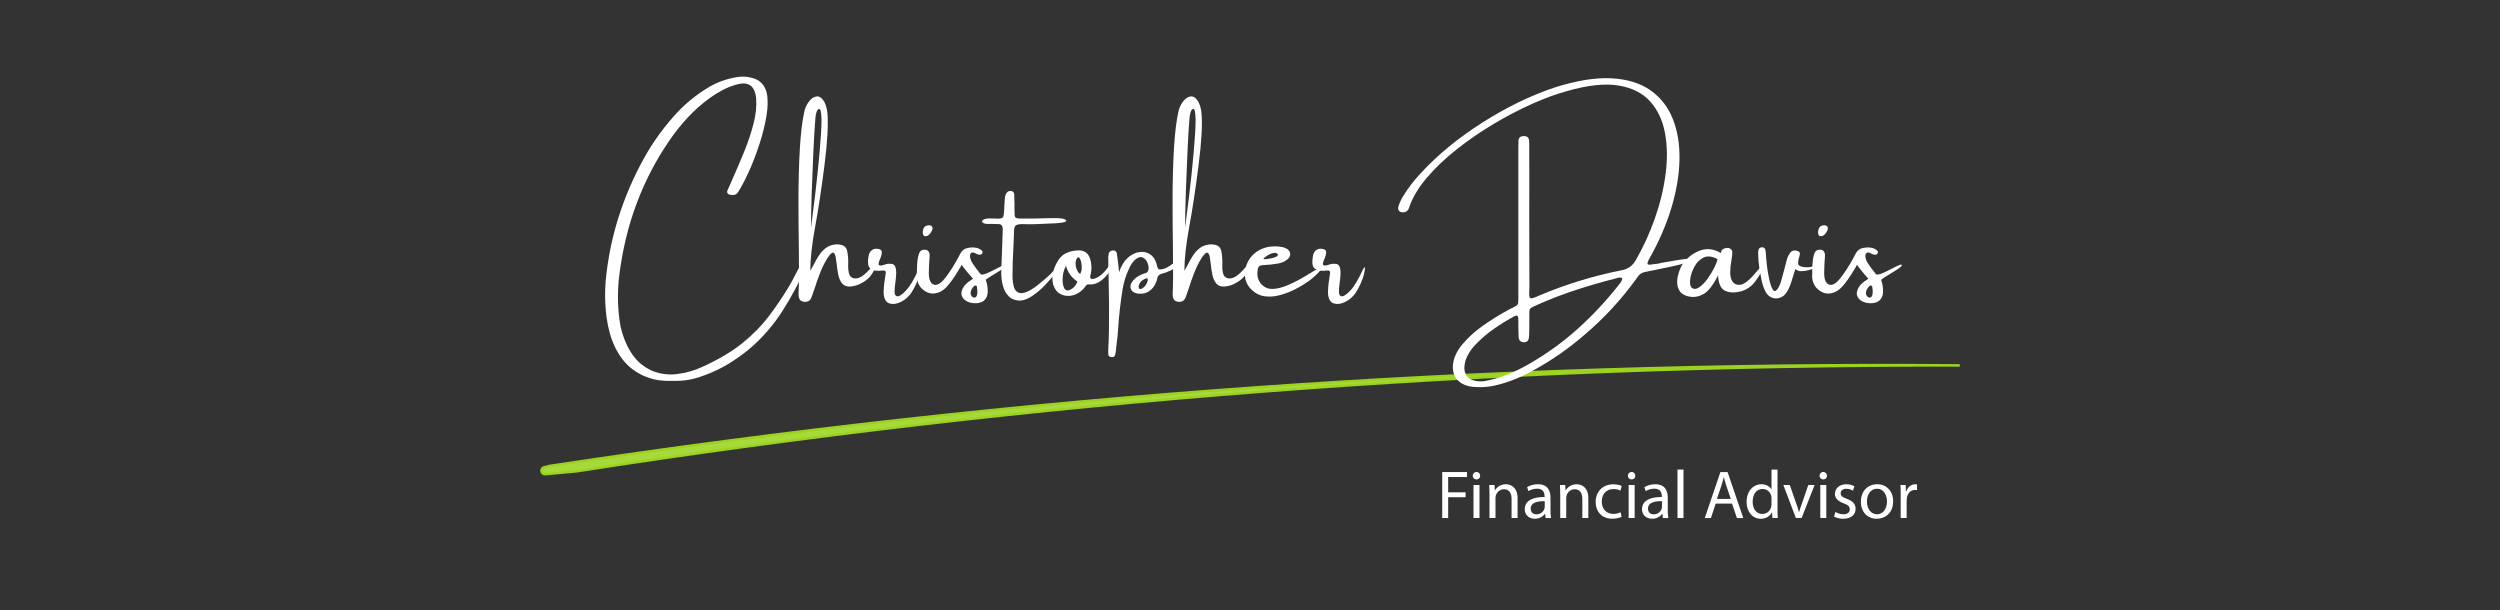 <?xml version="1.0" encoding="UTF-8"?>
<svg xmlns="http://www.w3.org/2000/svg" viewBox="0 0 1000 244">
  <rect x="0" y="0" width="1000" height="244" fill="#333333" stroke="none"/>
  <defs>
    <style>
      .cls-1 {
        fill: #a8d93a;
        stroke: #9cd31e;
        stroke-miterlimit: 10;
      }

      .cls-2 {
        fill: #fff;
        stroke-width: 0px;
      }
    </style>
  </defs>
  <g id="Paths">
    <path class="cls-1" d="m783.4,146.16c-188.48-1.57-377.12,11.9-563.55,40.21l-2.19.55c-1.69.42-1.26,2.93.48,2.76,4.21-.4,8.43-.79,12.64-1.17,182.67-28.47,367.63-42.64,552.62-42.35Z"/>
  </g>
  <g id="Edit">
    <g>
      <path class="cls-2" d="m576.89,188.82h9.91v1.99h-7.53v6.12h6.96v1.96h-6.96v8.33h-2.38v-18.4Z"/>
      <path class="cls-2" d="m592.07,190.29c.03.82-.57,1.47-1.53,1.47-.85,0-1.45-.66-1.45-1.47s.63-1.5,1.5-1.5,1.47.66,1.47,1.5Zm-2.67,16.92v-13.21h2.4v13.21h-2.4Z"/>
      <path class="cls-2" d="m595.78,197.58c0-1.37-.03-2.48-.11-3.58h2.13l.14,2.18h.05c.66-1.26,2.18-2.48,4.37-2.48,1.83,0,4.67,1.09,4.67,5.62v7.89h-2.4v-7.62c0-2.13-.79-3.9-3.06-3.9-1.58,0-2.81,1.12-3.22,2.46-.11.3-.16.71-.16,1.12v7.94h-2.4v-9.64Z"/>
      <path class="cls-2" d="m618.24,207.21l-.19-1.67h-.08c-.74,1.04-2.16,1.96-4.04,1.96-2.67,0-4.04-1.88-4.04-3.79,0-3.19,2.84-4.94,7.94-4.91v-.27c0-1.09-.3-3.06-3-3.06-1.23,0-2.51.38-3.44.98l-.55-1.58c1.09-.71,2.67-1.17,4.34-1.17,4.04,0,5.02,2.76,5.02,5.41v4.94c0,1.15.05,2.27.22,3.17h-2.18Zm-.35-6.74c-2.62-.05-5.6.41-5.6,2.97,0,1.56,1.04,2.29,2.27,2.29,1.72,0,2.81-1.09,3.19-2.21.08-.25.14-.52.14-.76v-2.29Z"/>
      <path class="cls-2" d="m624.08,197.58c0-1.37-.03-2.48-.11-3.58h2.13l.14,2.18h.05c.66-1.26,2.18-2.48,4.37-2.48,1.83,0,4.67,1.09,4.67,5.62v7.89h-2.4v-7.62c0-2.13-.79-3.9-3.06-3.9-1.58,0-2.81,1.12-3.22,2.46-.11.3-.16.71-.16,1.12v7.94h-2.4v-9.64Z"/>
      <path class="cls-2" d="m648.64,206.72c-.63.33-2.02.76-3.79.76-3.99,0-6.58-2.7-6.58-6.74s2.78-7.02,7.1-7.02c1.42,0,2.67.36,3.33.68l-.55,1.86c-.57-.33-1.47-.63-2.78-.63-3.03,0-4.67,2.24-4.67,5,0,3.06,1.97,4.94,4.59,4.94,1.37,0,2.27-.36,2.95-.66l.41,1.8Z"/>
      <path class="cls-2" d="m654.13,190.29c.03.82-.57,1.47-1.53,1.47-.85,0-1.45-.66-1.45-1.47s.63-1.5,1.5-1.5,1.47.66,1.47,1.5Zm-2.67,16.92v-13.21h2.4v13.21h-2.4Z"/>
      <path class="cls-2" d="m665.15,207.21l-.19-1.67h-.08c-.74,1.04-2.16,1.96-4.04,1.96-2.67,0-4.04-1.88-4.04-3.79,0-3.19,2.84-4.94,7.94-4.91v-.27c0-1.09-.3-3.06-3-3.06-1.23,0-2.51.38-3.44.98l-.55-1.58c1.09-.71,2.67-1.17,4.34-1.17,4.04,0,5.02,2.76,5.02,5.41v4.94c0,1.15.05,2.27.22,3.17h-2.18Zm-.35-6.74c-2.62-.05-5.6.41-5.6,2.97,0,1.56,1.04,2.29,2.27,2.29,1.72,0,2.81-1.09,3.19-2.21.08-.25.14-.52.14-.76v-2.29Z"/>
      <path class="cls-2" d="m670.99,187.83h2.4v19.38h-2.4v-19.38Z"/>
      <path class="cls-2" d="m686.28,201.43l-1.91,5.79h-2.46l6.25-18.4h2.87l6.28,18.4h-2.54l-1.97-5.79h-6.52Zm6.03-1.86l-1.8-5.3c-.41-1.2-.68-2.29-.96-3.36h-.05c-.27,1.09-.57,2.21-.93,3.33l-1.8,5.32h5.54Z"/>
      <path class="cls-2" d="m711,187.83v15.97c0,1.17.03,2.51.11,3.41h-2.16l-.11-2.29h-.05c-.74,1.47-2.35,2.59-4.5,2.59-3.19,0-5.65-2.7-5.65-6.71-.03-4.39,2.7-7.1,5.92-7.1,2.02,0,3.38.96,3.99,2.02h.05v-7.89h2.4Zm-2.4,11.55c0-.3-.03-.71-.11-1.01-.35-1.53-1.67-2.78-3.47-2.78-2.48,0-3.96,2.18-3.96,5.1,0,2.68,1.31,4.89,3.9,4.89,1.61,0,3.08-1.06,3.52-2.87.08-.33.11-.66.11-1.04v-2.29Z"/>
      <path class="cls-2" d="m715.91,194l2.59,7.42c.44,1.2.79,2.29,1.06,3.38h.08c.3-1.09.68-2.18,1.12-3.38l2.57-7.42h2.51l-5.19,13.21h-2.29l-5.02-13.21h2.57Z"/>
      <path class="cls-2" d="m730.79,190.29c.03.82-.57,1.47-1.53,1.47-.85,0-1.45-.66-1.45-1.47s.63-1.5,1.5-1.5,1.47.66,1.47,1.5Zm-2.67,16.92v-13.21h2.4v13.21h-2.4Z"/>
      <path class="cls-2" d="m734.17,204.76c.71.46,1.97.96,3.17.96,1.75,0,2.57-.87,2.57-1.97,0-1.15-.68-1.77-2.46-2.43-2.38-.85-3.49-2.16-3.49-3.74,0-2.13,1.72-3.88,4.56-3.88,1.34,0,2.51.38,3.25.82l-.6,1.75c-.52-.33-1.47-.76-2.7-.76-1.42,0-2.21.82-2.21,1.8,0,1.09.79,1.58,2.51,2.24,2.29.87,3.47,2.02,3.47,3.99,0,2.32-1.8,3.96-4.94,3.96-1.45,0-2.78-.36-3.71-.9l.6-1.83Z"/>
      <path class="cls-2" d="m757.26,200.5c0,4.89-3.38,7.01-6.58,7.01-3.58,0-6.33-2.62-6.33-6.8,0-4.42,2.89-7.02,6.55-7.02s6.36,2.76,6.36,6.8Zm-10.48.14c0,2.89,1.67,5.08,4.01,5.08s4.01-2.16,4.01-5.13c0-2.24-1.12-5.08-3.96-5.08s-4.07,2.62-4.07,5.13Z"/>
      <path class="cls-2" d="m760.29,198.12c0-1.56-.03-2.89-.11-4.12h2.1l.08,2.59h.11c.6-1.77,2.05-2.89,3.66-2.89.27,0,.46.03.68.08v2.27c-.25-.05-.49-.08-.82-.08-1.69,0-2.89,1.28-3.22,3.08-.05.33-.11.71-.11,1.12v7.04h-2.38v-9.09Z"/>
    </g>
    <g>
      <path class="cls-2" d="m322.81,103.54c.25.1.38.31.38.62s-.08.67-.23,1.05-.27.7-.35.97c-2.69,6.29-5.88,12.32-9.55,18.09-3.68,5.77-8.09,10.85-13.24,15.25-2.73,2.26-5.61,4.31-8.64,6.14-3.03,1.83-6.29,3.36-9.77,4.6-2.21.79-4.22,1.35-6.03,1.67-1.81.32-3.92.46-6.32.42-1.36.04-2.72,0-4.08-.1-1.37-.11-2.74-.34-4.14-.71-6.45-1.84-11.24-5.76-14.37-11.76-1.07-2.09-1.9-4.21-2.5-6.36-.6-2.15-1.05-4.31-1.34-6.48-.74-5.81-.77-11.52-.09-17.13.91-7.8,2.49-15.3,4.75-22.49,2.25-7.19,5.11-14.11,8.55-20.75,3.76-7.38,8.37-14.13,13.85-20.27,3.79-4.26,8.12-7.9,12.98-10.92,3.62-2.3,7.65-3.81,12.08-4.53,1.96-.35,3.93-.26,5.92.26,3.12.75,5.1,2.67,5.95,5.75.6,2.5.6,5.59,0,9.28-.6,3.69-1.55,7.54-2.85,11.54s-2.73,7.72-4.31,11.15c-1.58,3.43-3.02,6.16-4.34,8.19-.39.52-.86.84-1.41.94s-1.17.07-1.84-.1c-.35-.08-.63-.27-.84-.57-.21-.3-.25-.58-.12-.83.12-.43.28-.83.49-1.22.1-.21.2-.44.32-.7.48-1.16,1.04-2.44,1.68-3.83,1.39-3.12,2.85-6.53,4.36-10.24s2.73-7.4,3.67-11.08c.94-3.68,1.28-7.01,1.03-9.99-.46-5.03-3.02-6.91-7.67-5.63-2.05.56-3.96,1.31-5.72,2.24s-3.46,1.97-5.08,3.14c-3.23,2.34-6.18,4.94-8.84,7.8-2.66,2.86-5.1,5.9-7.3,9.13-10.92,15.87-17.63,33.87-20.12,53.98-.74,5.83-.72,11.77.06,17.83.42,3.48,1.44,6.91,3.05,10.28,1.63,3.31,3.56,5.84,5.79,7.59s4.56,2.9,6.97,3.46,4.68.7,6.81.45c3.74-.43,7.25-1.4,10.54-2.93,6.54-2.98,11.89-6.16,16.04-9.52s7.64-6.91,10.45-10.61c2.82-3.71,5.45-7.58,7.91-11.63.99-1.61,1.84-3.16,2.56-4.65.85-1.76,1.96-3.73,3.34-5.89.46-.68.98-.98,1.54-.9Z"/>
      <path class="cls-2" d="m347.81,107.77c1.65-1.83,2.51-2.53,2.6-2.1.09.43-.27,1.42-1.06,2.98-.79,1.56-2.02,2.89-3.69,3.99-1.22.76-2.27,1.26-3.15,1.52-.88.26-1.68.41-2.4.45-1.41.08-2.49-.33-3.24-1.22-.75-.89-1.26-2.04-1.55-3.44-.29-1.4-.5-2.85-.64-4.34-.14-.95-.26-1.8-.38-2.56-.17-1.2-.52-1.86-1.03-1.99-.51-.13-1.3.64-2.37,2.31-1.1,1.78-2.07,3.75-2.9,5.9-.83,2.15-1.57,4.25-2.21,6.3-.04.08-.08.18-.12.32-.14.29-.24.59-.32.9-.25.85-.55,1.68-.9,2.5-.29.68-.79,1.12-1.5,1.33-.71.21-1.45.17-2.22-.14-.5-.21-.84-.57-1.02-1.07-.25-.77-.34-1.56-.26-2.35v-.2c.17-3.37.2-8.97.09-16.81-.1-6.25-.15-12.98-.15-20.18s.18-14,.55-20.38c.37-6.39,1-11.5,1.89-15.33.39-1.39,1.03-2.65,1.92-3.76s1.88-1.72,2.96-1.83c1.08-.11,2.1.63,3.05,2.22.64,1.35,1.04,2.8,1.19,4.33.43,4.53.04,11.49-1.15,20.88s-2.43,17.61-3.73,24.65c-1.3,7.05-1.95,12.93-1.95,17.66.43-.72.85-1.48,1.28-2.29.6-1.2,1.27-2.4,2.02-3.59.75-1.19,1.63-2.2,2.64-3.03s2.25-1.35,3.7-1.57c.99-.15,1.99-.09,3.01.2,1.02.29,1.7,1,2.05,2.12.43,1.96.57,4.04.44,6.24,0,2.34.41,3.82,1.22,4.44.81.62,1.82.73,3.03.32s2.64-1.52,4.28-3.35Zm-21.69-60.04c-.21,2.42-.46,6.46-.73,12.12-.27,5.66-.5,11.34-.7,17.03-.19,5.69-.29,10.42-.29,14.2.46-3.41,1.03-7.85,1.68-13.31.66-5.47,1.24-11.1,1.76-16.89s.77-10.13.77-13.04c-.04-1.53-.14-2.67-.32-3.41-.17-.75-.46-1.01-.87-.8-.41.21-.72.75-.93,1.63-.21.87-.34,1.69-.38,2.47Z"/>
      <path class="cls-2" d="m367.36,107.95c.37-.75.62-1.1.75-1.05.13.06.17.36.1.91-.07.55-.19,1.18-.36,1.87-.25,1.06-.69,2.3-1.31,3.7-.62,1.4-1.31,2.68-2.06,3.82-1.12,1.59-2.51,2.78-4.17,3.59-1.66.8-3.16,1-4.5.59-1.35-.41-2.12-1.67-2.34-3.8-.04-1.78.12-3.74.46-5.87.12-.89.24-1.76.38-2.61,0-.31-.08-.55-.23-.71-.16-.16-.36-.23-.61-.19h-.58c-1.07.17-2.15.16-3.25-.06-1.32-.39-2.08-1.04-2.29-1.96-.21-.92-.19-2.12.06-3.62.14-1.06.53-1.86,1.19-2.4.66-.53,1.43-.75,2.32-.65,1.24.12,1.84.59,1.8,1.42-.04.83-.27,1.72-.7,2.67-.39.79-.59,1.46-.61,1.99-.02.53.44.72,1.37.57.21-.06.45-.13.7-.2.35-.14.75-.26,1.19-.36.44-.11,1.03-.13,1.74-.07.85.04,1.42.43,1.7,1.18.28.75.4,1.68.36,2.8-.04,1.12-.15,2.27-.32,3.43-.21,1.45-.32,2.7-.32,3.73s.3,1.64.9,1.82c.79.21,1.98-.51,3.56-2.16,1.58-1.66,3.27-4.45,5.07-8.38Z"/>
      <path class="cls-2" d="m384.69,105.86c-.25.54-.53,1.05-.84,1.51-1.92,3.25-3.62,5.69-5.11,7.3-1.49,1.62-3.16,2.52-5.01,2.72-1.85.19-3.61-.54-5.27-2.21-.64-.74-1.11-1.58-1.41-2.54-.3-.96-.4-1.9-.31-2.83v-.96c0-.99.04-2.13.12-3.43.08-1.3.27-2.47.57-3.51s.77-1.67,1.41-1.89c1.84-.46,2.85.17,3.02,1.92,0,.56-.03,1.12-.09,1.68-.04.29-.06.56-.06.81l-.12,2.44c0,.64-.02,1.28-.06,1.92-.06,2.81.57,4.48,1.87,5.01,1.31.53,2.83-.3,4.57-2.5s3.45-4.83,5.11-7.88c.54-.99.93-1.72,1.18-2.21.24-.48.65-.94,1.22-1.36s1.5-.71,2.77-.84c.85-.08,1.65-.03,2.4.13s1.44.53,2.08,1.09c.14.14.23.29.29.45.06.17.03.37-.09.62-.21.39-.53.58-.96.58-.31,0-.61-.04-.9-.12-.31-.14-.59-.26-.84-.38l-.49-.26c-.56-.21-.99-.18-1.29.09-.3.27-.45.69-.45,1.25.04.99.44,2.04,1.22,3.17.77,1.12,1.54,2.16,2.29,3.11.31.33.57.65.78.96.21.21.77.18,1.68-.1.91-.28,2.58-1.06,5.01-2.34,2.43-1.28,3.64-1.69,3.64-1.25s-.94,1.23-2.82,2.37c-1.88,1.13-3.26,1.98-4.15,2.56-.89.57-1.34.92-1.34,1.06.17.39.36,1.04.55,1.95.19.91.27,1.9.22,2.96-.05,1.07-.39,2.01-1.03,2.85-.64.83-1.7,1.34-3.19,1.51-1.49.12-2.82-.11-3.99-.68-1.17-.57-1.91-1.4-2.21-2.48-.3-1.08.06-2.35,1.09-3.8.68-.81,1.49-1.52,2.44-2.12.33-.21.67-.45,1.02-.7-1.14-1.24-2.23-2.52-3.25-3.83-.56-.68-.99-1.27-1.28-1.77Zm-13.24-11.82c-.25.21-.57.35-.94.41-.38.06-.67.03-.89-.09-.21-.17-.35-.4-.42-.68-.07-.28-.1-.61-.1-1,0-.08.02-.15.06-.23.04-.35.13-.7.26-1.05.39-.93,1.2-1.35,2.44-1.28.43.06.75.23.96.52.21.29.27.63.17,1.02-.29.95-.8,1.74-1.54,2.38Zm18.21,25.03c.56-.04.93-.35,1.1-.93.17-.58.24-1.22.19-1.92-.05-.7-.11-1.22-.19-1.57-.04-.21-.16-.35-.38-.41-.21-.06-.39-.05-.52.03-.64.5-1.11,1.14-1.41,1.92-.3.77-.28,1.45.07,2.03.12.21.27.4.46.55.19.16.42.25.67.29Z"/>
      <path class="cls-2" d="m421.98,107.9c1.06-1.03,1.52-1.28,1.38-.77-.14.51-.73,1.44-1.76,2.79-1.03,1.35-2.3,2.8-3.83,4.37-1.53,1.57-3.15,2.93-4.85,4.08-1.7,1.15-3.32,1.78-4.85,1.87-1.88,0-3.38-.56-4.52-1.67s-1.94-2.58-2.42-4.41-.69-3.81-.61-5.94c.1-2.38.18-4.76.26-7.14.04-1.2.08-2.37.12-3.51.1-1.92.16-3.83.2-5.75.04-.6-.06-1.1-.29-1.51-.23-.41-.65-.63-1.25-.67-.68-.04-1.53-.06-2.55-.06h-2.29c-.89-.1-1.49-.33-1.79-.71s-.06-.76.71-1.15c.54-.21,1.2-.33,1.96-.35.77-.02,1.52,0,2.25.03.46.04.87.06,1.22.06,1.14,0,1.84-.18,2.09-.54.25-.36.41-1.07.46-2.13.08-1.12.13-2.26.17-3.4.04-.6.09-1.2.15-1.8,0-.89.23-1.69.7-2.41.5-.68,1.14-.94,1.92-.78.68.17,1.05.6,1.13,1.28.06,1.12.09,2.26.09,3.4.04.64.04,1.28,0,1.92,0,.68.02,1.38.06,2.12-.04,1.01.08,1.64.35,1.9.27.26.94.39,2,.39h5.17c.77,0,3.08-.05,6.91-.16s5.9.2,6.2.93c.3.73-2.12,1.15-7.27,1.26-3.12.17-5.53.26-7.23.26-1.14-.04-2.17-.06-3.08-.06-1.53,0-2.47.27-2.83.8-.36.53-.52,1.6-.48,3.21-.04,1.37-.11,3.04-.2,4.99-.25,4.01-.38,8.09-.38,12.25.1,2.87.61,4.72,1.54,5.58.93.85,2.14,1.01,3.63.48,1.49-.53,3.1-1.48,4.83-2.85,1.73-1.36,3.45-2.83,5.15-4.4.37-.48.81-.94,1.33-1.36.17-.15.34-.3.49-.44Z"/>
      <path class="cls-2" d="m443.9,105.98c.29-.29.45.06.46,1.06.02,1-.89,2.39-2.72,4.18-1.83,1.79-3.72,2.64-5.68,2.54-.43-.04-.79,0-1.09.1-.3.11-.56.35-.77.74-.21.35-.46.67-.75.96l-.06.06c-1.2,1.28-2.61,2.12-4.22,2.53s-3.15.28-4.6-.38c-1.45-.66-2.5-1.91-3.14-3.75-.46-1.66-.5-3.32-.12-4.97.33-1.45.86-2.82,1.6-4.09.89-1.7,2.05-2.91,3.47-3.62,1.42-.71,3.04-1.1,4.83-1.18,2.67-.14,4.36,1.12,5.05,3.77.43,1.53.53,3.08.32,4.65-.06.35-.13.72-.2,1.1-.08.25-.14.5-.2.75-.08.85.29,1.24,1.1,1.16,2.25-.39,4.48-2.27,6.71-5.63Zm-15.8,9.9c1.37-.64,2.33-1.72,2.88-3.25-2.29-1.45-3.81-3.54-4.59-6.27-.72,1.28-1.15,2.77-1.31,4.47-.15,1.7.01,3.11.51,4.23.49,1.11,1.33,1.39,2.51.83Zm3.92-6.27c.37-.54.59-1.21.65-2,.07-.79.03-1.58-.12-2.37-.14-.78-.35-1.4-.61-1.84-.26-.45-.54-.58-.83-.41-.52.46-.81,1.13-.87,2-.06.87.07,1.74.39,2.61s.78,1.54,1.38,2Z"/>
      <path class="cls-2" d="m465.33,107.58c.89-.21,2.04-.83,3.46-1.86,1.41-1.03,2.05-1.05,1.92-.06s-.91,1.81-2.31,2.47-2.7,1.13-3.88,1.42c-.31.1-.62.26-.92.49-.3.23-.49.49-.57.78-.21,1.24-.64,2.39-1.28,3.46-1.67,2.59-4.03,3.62-7.09,3.08-1.2-.31-1.97-.9-2.31-1.77s-.17-1.84.51-2.9c.95-1.24,2.12-2.16,3.51-2.76.52-.25,1-.44,1.42-.55.21-.1.46-.18.75-.26.56-.31.86-.9.9-1.77.04-.87-.17-1.74-.61-2.61-.45-.87-1.06-1.47-1.86-1.79s-1.74-.03-2.85.86c-1.06.99-1.87,2.14-2.41,3.46-1.28,2.63-2.16,5.4-2.64,8.3-.85,5.11-1.44,10.22-1.77,15.33-.14,2.38-.37,4.74-.7,7.08-.14.99-.24,1.99-.32,3.02-.06.33-.15.67-.26,1.02-.17.64-.65.91-1.42.81-.79-.04-1.22-.4-1.28-1.07-.04-.72-.04-1.44,0-2.18v-.44c.06-.89.11-1.79.14-2.7.04-1.61.08-3.2.12-4.79.1-6.47.06-12.98-.12-19.54-.04-2.46-.09-4.89-.14-7.29v-.75c-.08-.85-.03-1.68.14-2.5.17-.81.71-1.28,1.6-1.39.93-.1,1.5.33,1.71,1.28v.26c.31,1.82.59,4.22.84,7.2.68-1.99,1.53-3.6,2.56-4.82s2.24-2.12,3.63-2.7c1.16-.52,2.36-.73,3.59-.62s2.35.61,3.35,1.51c1.01.9,1.69,2.24,2.06,4.02.17.77.41,1.23.71,1.38.3.15.9.11,1.79-.1Zm-8.68,7.93c.77-.43,1.38-.99,1.8-1.7s.65-1.33.67-1.86c.02-.53-.2-.73-.67-.6-1.2.46-2.02,1.07-2.47,1.81s-.59,1.38-.45,1.92c.14.53.52.67,1.12.42Z"/>
      <path class="cls-2" d="m497.45,107.77c1.65-1.83,2.51-2.53,2.6-2.1.09.43-.27,1.42-1.06,2.98-.79,1.56-2.02,2.89-3.69,3.99-1.22.76-2.27,1.26-3.15,1.52-.88.26-1.68.41-2.4.45-1.41.08-2.49-.33-3.24-1.22-.75-.89-1.26-2.04-1.55-3.44-.29-1.4-.5-2.85-.64-4.34-.14-.95-.26-1.8-.38-2.56-.17-1.2-.52-1.86-1.03-1.99-.51-.13-1.3.64-2.37,2.31-1.1,1.78-2.07,3.75-2.9,5.9-.83,2.15-1.57,4.25-2.21,6.3-.04.08-.08.18-.12.32-.14.29-.24.59-.32.9-.25.85-.55,1.68-.9,2.5-.29.68-.79,1.12-1.5,1.33-.71.21-1.45.17-2.22-.14-.5-.21-.84-.57-1.02-1.07-.25-.77-.34-1.56-.26-2.35v-.2c.17-3.37.2-8.97.09-16.81-.1-6.25-.15-12.98-.15-20.18s.18-14,.55-20.38c.37-6.39,1-11.5,1.89-15.33.39-1.39,1.03-2.65,1.92-3.76s1.88-1.72,2.96-1.83c1.08-.11,2.1.63,3.05,2.22.64,1.35,1.04,2.8,1.19,4.33.43,4.53.04,11.49-1.15,20.88s-2.43,17.61-3.73,24.65c-1.3,7.05-1.95,12.93-1.95,17.66.43-.72.85-1.48,1.28-2.29.6-1.2,1.27-2.4,2.02-3.59.75-1.19,1.63-2.2,2.64-3.03s2.25-1.35,3.7-1.57c.99-.15,1.99-.09,3.01.2,1.02.29,1.7,1,2.05,2.12.43,1.96.57,4.04.44,6.24,0,2.34.41,3.82,1.22,4.44.81.62,1.82.73,3.03.32s2.64-1.52,4.28-3.35Zm-21.69-60.04c-.21,2.42-.46,6.46-.73,12.12-.27,5.66-.5,11.34-.7,17.03-.19,5.69-.29,10.42-.29,14.2.46-3.41,1.03-7.85,1.68-13.31.66-5.47,1.24-11.1,1.76-16.89s.77-10.13.77-13.04c-.04-1.53-.14-2.67-.32-3.41-.17-.75-.46-1.01-.87-.8-.41.21-.72.75-.93,1.63-.21.87-.34,1.69-.38,2.47Z"/>
      <path class="cls-2" d="m526.46,107.84c.42-.25.84-.45,1.25-.58.41-.13.67-.13.8.03.13.16-.04.5-.51,1.05-1.45,1.67-3.19,3.19-5.21,4.57-2.02,1.38-4.1,2.55-6.23,3.5-1.67.75-3.42,1.36-5.27,1.8-1.85.45-3.68.54-5.49.29-1.81-.25-3.46-1.05-4.95-2.41-2.26-2.09-3.2-4.65-2.82-7.67.33-2.4,1.26-4.44,2.8-6.11,1.54-1.67,3.48-2.81,5.82-3.41,1.96-.43,3.91-.47,5.87-.15.89.14,1.7.44,2.44.9.68.52,1.05,1.13,1.12,1.83.07.7-.2,1.36-.8,2-1.24,1.1-2.67,1.76-4.3,1.97-1.82.31-3.65.5-5.49.58-.89,0-1.51.18-1.87.55s-.57,1-.62,1.89c-.29,2.42.48,4.4,2.32,5.92,1.14.91,2.53,1.3,4.17,1.16,1.64-.13,3.37-.58,5.21-1.32,1.84-.75,3.64-1.62,5.4-2.61,1.76-1,3.35-1.94,4.76-2.83.6-.39,1.13-.71,1.6-.96Zm-20.18-5.17s-.03.06-.09.06c-.08.08-.18.17-.31.28-.13.11-.24.21-.35.32-.11.11-.16.18-.16.22.04.14.39.17,1.04.1.66-.07,1.38-.18,2.18-.35.79-.16,1.46-.39,1.99-.67.53-.28.69-.61.48-1-.1-.12-.22-.22-.36-.3-.14-.09-.3-.15-.48-.19-.77,0-1.48.15-2.12.45-.64.3-1.25.66-1.83,1.09Z"/>
      <path class="cls-2" d="m545.1,107.95c.37-.75.62-1.1.75-1.05s.17.36.1.91c-.07.55-.19,1.18-.36,1.87-.25,1.06-.69,2.3-1.31,3.7-.62,1.4-1.31,2.68-2.06,3.82-1.12,1.59-2.51,2.78-4.17,3.59-1.66.8-3.16,1-4.5.59-1.35-.41-2.12-1.67-2.34-3.8-.04-1.78.12-3.74.46-5.87.12-.89.24-1.76.38-2.61,0-.31-.08-.55-.23-.71-.16-.16-.36-.23-.61-.19h-.58c-1.07.17-2.15.16-3.25-.06-1.32-.39-2.08-1.04-2.29-1.96s-.19-2.12.06-3.62c.14-1.06.53-1.86,1.19-2.4.66-.53,1.43-.75,2.32-.65,1.24.12,1.84.59,1.8,1.42-.04.83-.27,1.72-.7,2.67-.39.79-.59,1.46-.61,1.99-.02.53.44.72,1.37.57.21-.06.45-.13.7-.2.35-.14.75-.26,1.19-.36.45-.11,1.03-.13,1.74-.07.85.04,1.42.43,1.7,1.18.28.75.4,1.68.36,2.8-.04,1.12-.15,2.27-.32,3.43-.21,1.45-.32,2.7-.32,3.73s.3,1.64.9,1.82c.79.21,1.98-.51,3.56-2.16s3.27-4.45,5.07-8.38Z"/>
      <path class="cls-2" d="m662.85,105.54c.21-.06.8-.19,1.77-.41,1.45-.25,3.2-.56,5.24-.91,2.04-.36,3.84-.6,5.4-.73,1.56-.13,2.34,0,2.34.36-.21.31-1.18.72-2.9,1.23-1.72.51-3.76,1.02-6.1,1.52-2.34.5-4.51.96-6.49,1.36-1.98.41-3.32.68-3.99.81-1.41.25-2.48.98-3.19,2.18-6.14,8.6-13.23,16.3-21.29,23.11-5.9,5.11-12.26,9.58-19.08,13.42-2.65,1.53-5.36,2.87-8.13,4.02-2.77,1.15-5.64,2.07-8.62,2.74-2.81.6-5.63.77-8.48.52-3.37-.35-5.73-1.6-7.07-3.75-1.35-2.15-1.49-4.84-.42-8.07.77-2.01,1.86-3.8,3.25-5.37,2.19-2.55,4.64-4.81,7.35-6.77,3.72-2.69,7.6-5.1,11.64-7.23.33-.17.67-.34,1.02-.49.43-.21.85-.46,1.28-.73.6-.29.9-.77.9-1.45.04-.42.06-.87.06-1.33v-60.57c0-.99.02-1.98.06-2.99.17-1.03.9-1.56,2.18-1.6,1.24.04,1.92.59,2.03,1.66.1.89.13,1.8.09,2.73v.58c.04,8.9.04,17.81,0,26.71,0,9.76.02,19.53.06,29.33,0,.37-.02.73-.06,1.07-.1,1.67.05,2.59.44,2.79.39.19,1.47-.12,3.25-.93.1-.04.2-.09.32-.15,10.61-4.47,21.56-7.83,32.84-10.08,2.56-.43,4.47-1.77,5.75-4.04,3.02-5.23,5.58-10.82,7.67-16.78,2.09-5.96,3.52-11.89,4.28-17.77.76-5.88.68-11.34-.26-16.36-.94-5.02-2.91-9.21-5.91-12.57-3-3.36-7.23-5.49-12.67-6.39-5.45-.9-12.31-.16-20.57,2.22-4.18,1.12-8.81,2.81-13.89,5.07s-10.25,4.95-15.49,8.07c-5.25,3.13-10.2,6.53-14.85,10.22-4.66,3.69-8.66,7.51-12.01,11.47-3.35,3.96-5.68,7.92-7,11.89-.39,1.22-1.22,1.81-2.5,1.77-.68,0-1.18-.2-1.5-.61-.32-.41-.41-.93-.28-1.57.46-1.53,1.12-2.97,1.97-4.33,2.03-3.29,4.38-6.34,7.03-9.15,6.78-7.36,14.99-14.1,24.65-20.24,9.66-6.14,19.26-10.8,28.81-14,8.83-2.81,16.42-4.04,22.78-3.7,6.36.34,11.58,1.95,15.65,4.82,4.07,2.88,7.06,6.71,8.94,11.5,1.89,4.79,2.77,10.22,2.64,16.29s-1.2,12.46-3.22,19.17c-2.02,6.71-4.93,13.43-8.73,20.17-.79,1.39-1.03,2.21-.71,2.44.32.23,1.03.22,2.13-.03.46-.08,1-.14,1.6-.17Zm-15.54,8.62c.14-.17.26-.33.38-.46.64-.64,1.06-1.42,1.28-2.35-.33-.25-.66-.37-1-.35-.34.02-.68.07-1.03.15-.14.04-.26.09-.38.15-5.32,1.35-10.59,2.87-15.81,4.56-5.22,1.68-10.36,3.65-15.43,5.89-.35.17-.67.33-.96.46-.85.33-1.47.62-1.86.89-.39.26-.62.59-.7,1-.08.41-.1,1.01-.06,1.8v1.54c-.04.89-.04,1.76,0,2.61,0,.85-.02,1.73-.06,2.64,0,.85-.05,1.7-.14,2.56-.21,1.14-.91,1.69-2.09,1.66-1.28-.1-1.95-.82-2-2.18-.08-1.49-.12-2.96-.12-4.41v-2.99c-.08-1.03-.57-1.33-1.48-.9-2.85,1.53-5.58,3.21-8.2,5.04-2.62,1.83-5.06,3.9-7.3,6.2-1.41,1.45-2.57,3.07-3.46,4.85-.72,1.45-1.1,2.99-1.16,4.62.06,2.73,1.38,4.43,3.98,5.11,1.61.39,3.2.41,4.79.06,3.06-.6,6.02-1.49,8.87-2.66,2.86-1.17,5.63-2.54,8.32-4.11,6.97-4.01,13.41-8.65,19.31-13.94s11.34-11.09,16.32-17.42Z"/>
      <path class="cls-2" d="m705.29,106.94c-.53,1.63-1.59,3.49-3.17,5.59-1.58,2.1-3.55,3.45-5.91,4.05-2.36.6-4.4.52-6.13-.25-1.72-.76-2.67-2.81-2.85-6.14-1.96,3.79-3.82,6.22-5.59,7.29s-3.62,1.47-5.53,1.22c-2.17-.35-3.63-1.19-4.4-2.53-.76-1.34-1.02-2.88-.77-4.63.25-1.75.78-3.43,1.6-5.04.64-1.2,1.52-2.31,2.66-3.34,1.13-1.03,2.32-1.83,3.56-2.41,1.53-.77,3.07-1.14,4.62-1.1,1.55.04,3.2.55,4.97,1.54.04.04.06,0,.06-.12,0-.17.04-.39.13-.65s.24-.47.45-.62c.58-.43,1.27-.64,2.06-.64s1.4.4,1.83,1.19c.08,1.03-.03,2.33-.32,3.92-.64,3.48-.64,5.99,0,7.52.64,1.53,1.77,2.24,3.38,2.13,1.62-.11,3.71-1.7,6.29-4.79,2.57-3.09,3.6-3.82,3.06-2.19Zm-28.59,8.19c.89.64,1.91.55,3.06-.26,1.15-.81,2.26-1.96,3.33-3.46,1.06-1.49,1.96-2.98,2.69-4.47.73-1.49,1.13-2.59,1.21-3.31-2.17-1.16-4.03-1.36-5.58-.6s-2.78,2.01-3.7,3.75c-.92,1.73-1.47,3.42-1.64,5.05-.17,1.64.04,2.73.64,3.3Z"/>
      <path class="cls-2" d="m724.67,106.68c1.45-.39,2.04-.37,1.76.06-.28.43-1.22.85-2.83,1.28-1.2.31-2.24.46-3.11.46s-1.67-.28-2.38-.84c-.17.6-.35,1.18-.52,1.74-.35,1.14-.69,2.23-1.02,3.25-.43,1.49-1.04,2.89-1.86,4.21-.68,1.1-1.57,1.85-2.69,2.24-1.11.39-2.2.38-3.27-.03-1.06-.41-1.94-1.23-2.61-2.47-.85-1.78-1.42-3.65-1.71-5.6-.64-2.9-1.03-5.85-1.16-8.83-.04-.68-.02-1.34.06-1.97.13-.85.67-1.28,1.6-1.28.7.04,1.12.45,1.26,1.23.15.78.22,1.58.22,2.4,0,.31.02.57.06.78,0,.29.1,1.25.29,2.89.19,1.64.48,3.38.87,5.24.39,1.86.86,3.28,1.41,4.25.55.98,1.21.95,1.96-.07.74-1.1,1.25-2.29,1.54-3.57.74-2.56,1.42-5.11,2.06-7.67.25-1.2.74-2.28,1.45-3.25.77-.95,1.78-1.18,3.02-.7.29.08.52.22.7.44.17.21.23.45.17.7-.04.31-.1.63-.17.96-.21.64-.37,1.28-.48,1.92s-.07,1.13.1,1.48c.29.43.99.72,2.09.89s2.17.12,3.19-.13Z"/>
      <path class="cls-2" d="m742.82,105.86c-.25.54-.53,1.05-.84,1.51-1.92,3.25-3.62,5.69-5.11,7.3-1.49,1.62-3.16,2.52-5.01,2.72s-3.61-.54-5.27-2.21c-.64-.74-1.11-1.58-1.41-2.54-.3-.96-.4-1.9-.3-2.83v-.96c0-.99.04-2.13.12-3.43.08-1.3.27-2.47.57-3.51.3-1.05.77-1.67,1.41-1.89,1.84-.46,2.85.17,3.02,1.92,0,.56-.03,1.12-.09,1.68-.04.29-.06.56-.06.81l-.12,2.44c0,.64-.02,1.28-.06,1.92-.06,2.81.57,4.48,1.87,5.01,1.31.53,2.83-.3,4.57-2.5s3.45-4.83,5.11-7.88c.54-.99.93-1.72,1.18-2.21.24-.48.65-.94,1.22-1.36.57-.43,1.5-.71,2.77-.84.85-.08,1.65-.03,2.4.13.74.16,1.44.53,2.08,1.09.13.14.23.29.29.45.06.17.03.37-.09.62-.21.39-.53.58-.96.58-.31,0-.61-.04-.9-.12-.31-.14-.59-.26-.84-.38l-.49-.26c-.56-.21-.99-.18-1.29.09-.3.27-.45.69-.45,1.25.04.99.45,2.04,1.22,3.17.77,1.12,1.54,2.16,2.29,3.11.31.33.57.65.78.96.21.21.77.18,1.68-.1.91-.28,2.58-1.06,5.01-2.34,2.43-1.28,3.64-1.69,3.64-1.25s-.94,1.23-2.82,2.37-3.26,1.98-4.15,2.56c-.89.57-1.34.92-1.34,1.06.17.39.36,1.04.55,1.95s.27,1.9.22,2.96c-.05,1.07-.39,2.01-1.03,2.85-.64.83-1.7,1.34-3.19,1.51-1.49.12-2.82-.11-3.99-.68-1.17-.57-1.91-1.4-2.21-2.48-.3-1.08.06-2.35,1.09-3.8.68-.81,1.49-1.52,2.44-2.12.33-.21.67-.45,1.02-.7-1.14-1.24-2.23-2.52-3.25-3.83-.56-.68-.99-1.27-1.28-1.77Zm-13.24-11.82c-.25.21-.57.35-.94.41-.38.06-.67.03-.89-.09-.21-.17-.35-.4-.42-.68-.07-.28-.1-.61-.1-1,0-.08.02-.15.06-.23.04-.35.12-.7.26-1.05.39-.93,1.2-1.35,2.44-1.28.43.06.75.23.96.52.21.29.27.63.17,1.02-.29.95-.8,1.74-1.54,2.38Zm18.21,25.03c.56-.04.93-.35,1.1-.93.17-.58.24-1.22.19-1.92-.05-.7-.11-1.22-.19-1.57-.04-.21-.17-.35-.38-.41s-.39-.05-.52.03c-.64.5-1.11,1.14-1.41,1.92-.3.77-.28,1.45.07,2.03.12.21.27.4.46.55.19.16.42.25.67.29Z"/>
    </g>
  </g>
</svg>
